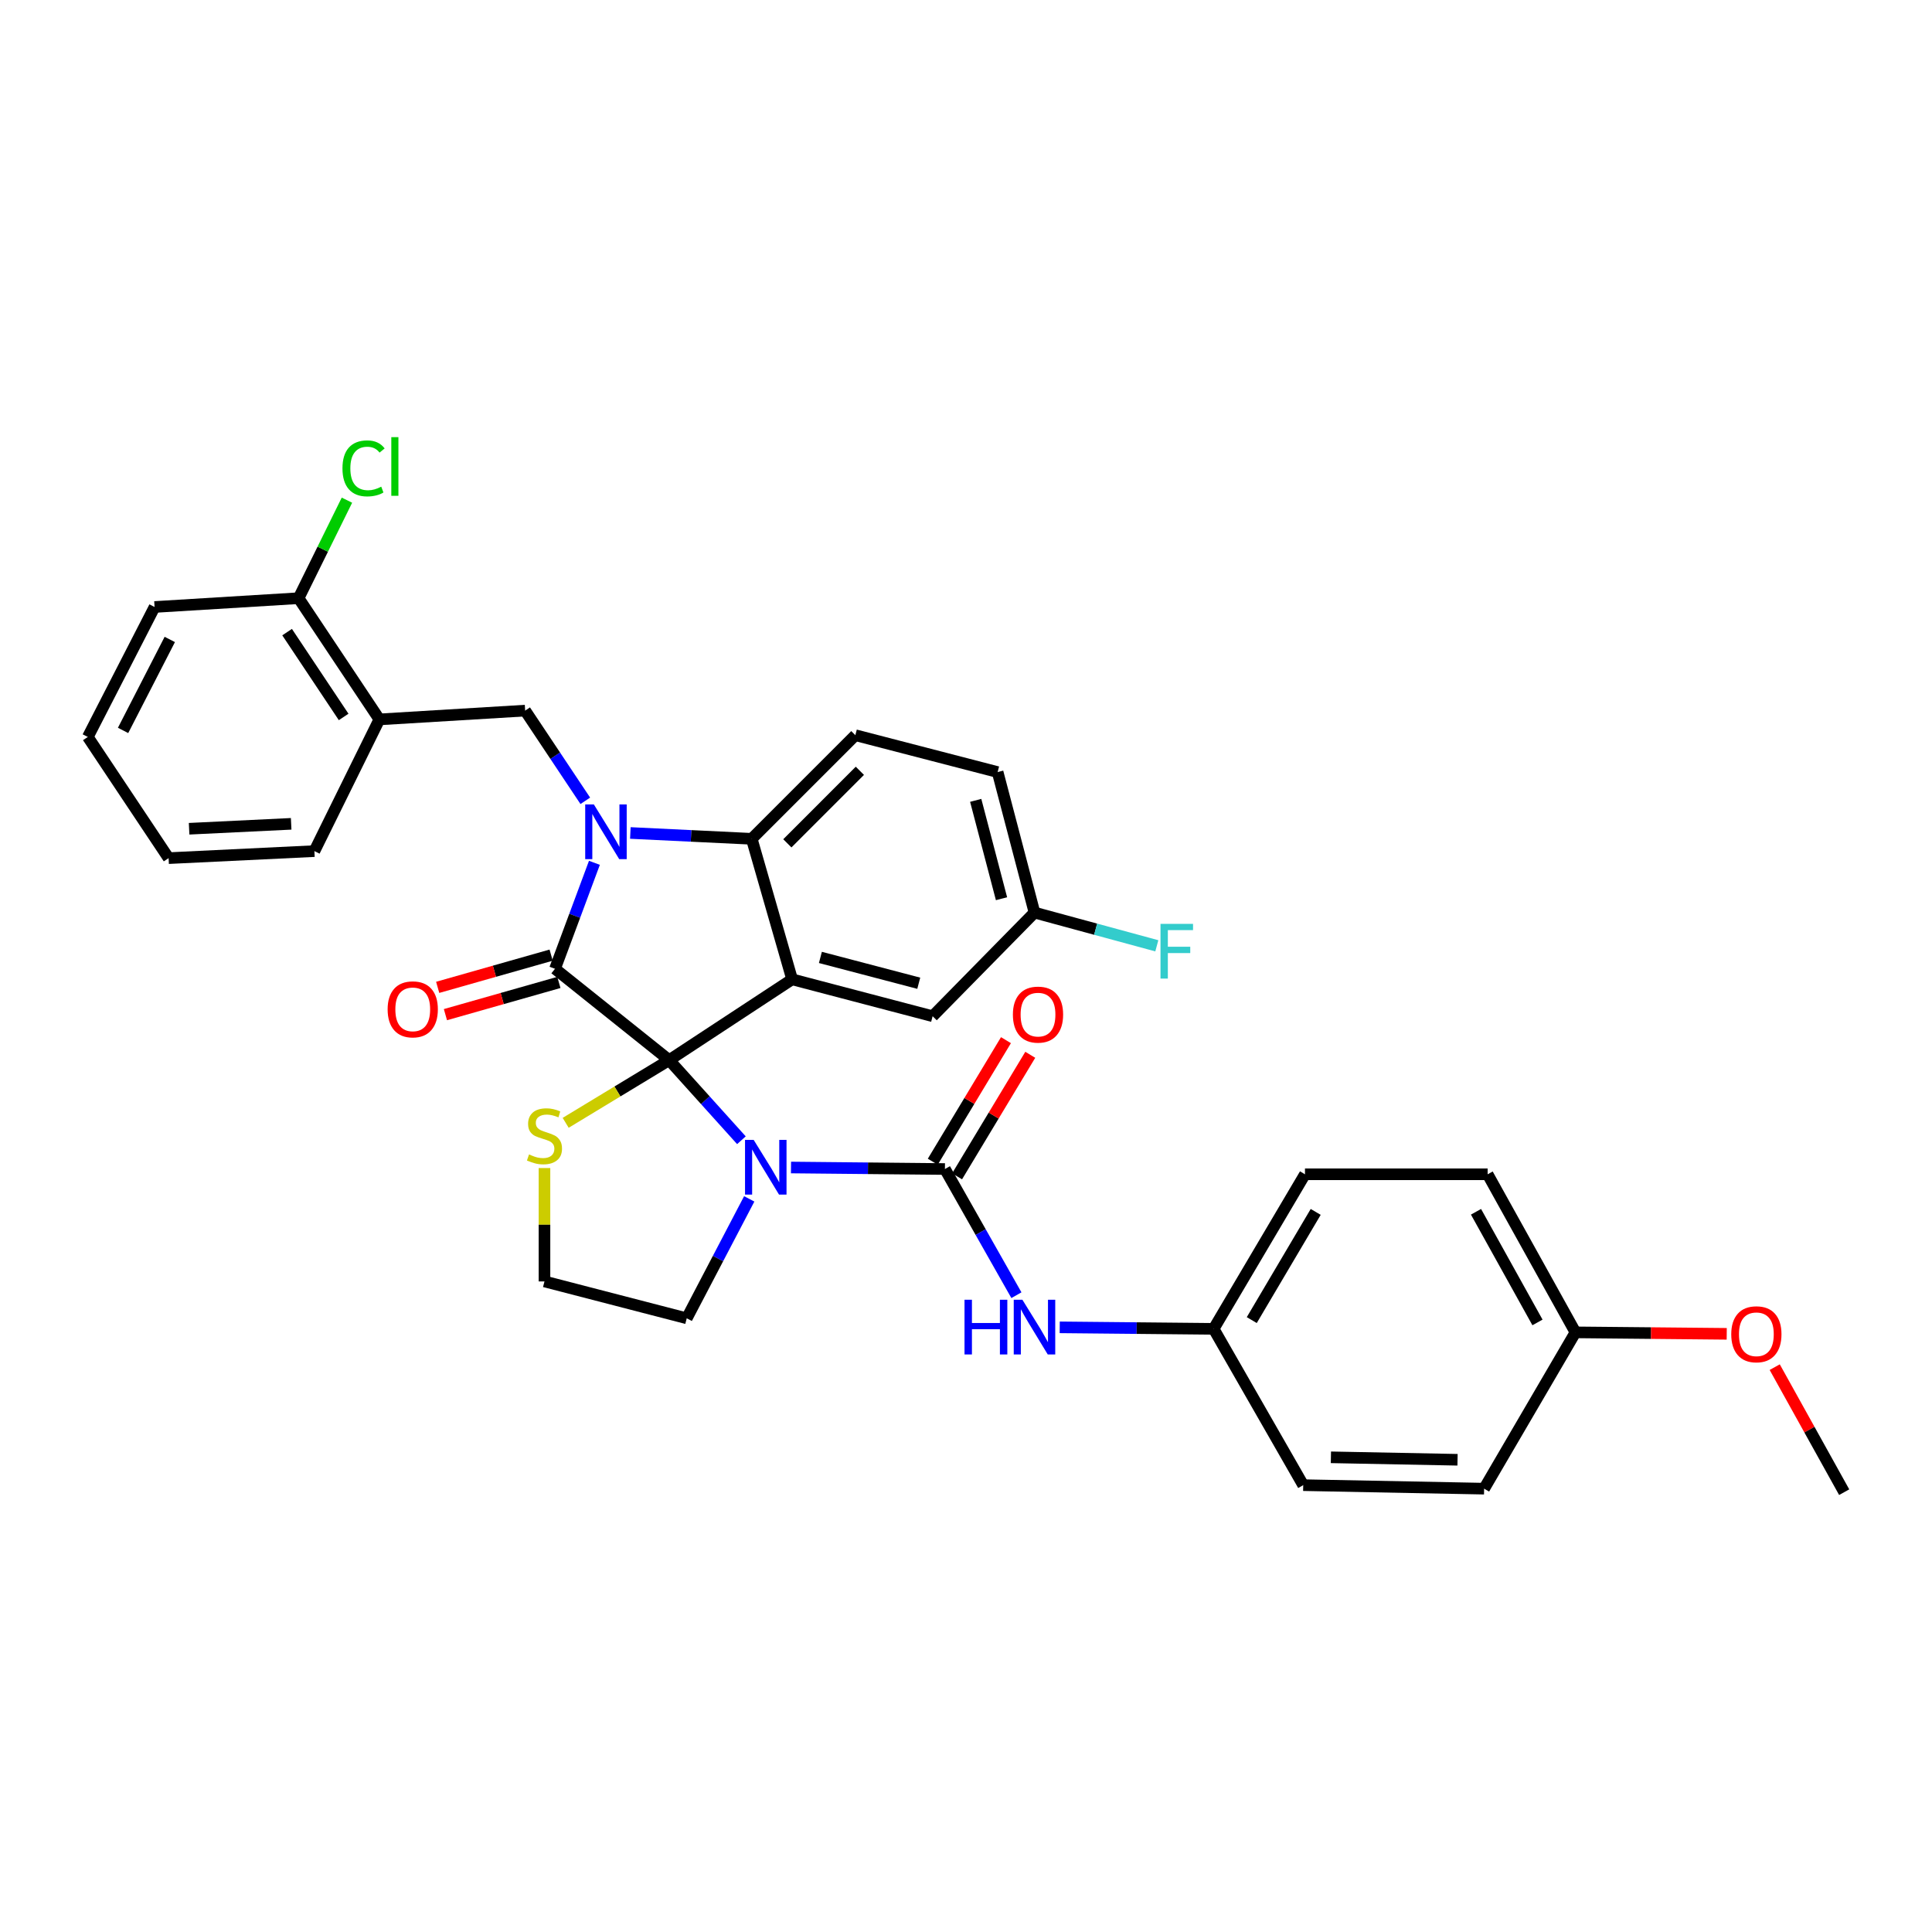 <?xml version='1.0' encoding='iso-8859-1'?>
<svg version='1.1' baseProfile='full'
              xmlns='http://www.w3.org/2000/svg'
                      xmlns:rdkit='http://www.rdkit.org/xml'
                      xmlns:xlink='http://www.w3.org/1999/xlink'
                  xml:space='preserve'
width='1000px' height='1000px' viewBox='0 0 1000 1000'>
<!-- END OF HEADER -->
<rect style='opacity:1.0;fill:#FFFFFF;stroke:none' width='1000' height='1000' x='0' y='0'> </rect>
<path class='bond-0' d='M 674.545,768.714 L 768.178,770.533' style='fill:none;fill-rule:evenodd;stroke:#000000;stroke-width:6px;stroke-linecap:butt;stroke-linejoin:miter;stroke-opacity:1' />
<path class='bond-0' d='M 688.875,754.303 L 754.418,755.577' style='fill:none;fill-rule:evenodd;stroke:#000000;stroke-width:6px;stroke-linecap:butt;stroke-linejoin:miter;stroke-opacity:1' />
<path class='bond-1' d='M 674.545,768.714 L 628.178,687.809' style='fill:none;fill-rule:evenodd;stroke:#000000;stroke-width:6px;stroke-linecap:butt;stroke-linejoin:miter;stroke-opacity:1' />
<path class='bond-2' d='M 383.758,590.188 L 365.062,569.452' style='fill:none;fill-rule:evenodd;stroke:#0000FF;stroke-width:6px;stroke-linecap:butt;stroke-linejoin:miter;stroke-opacity:1' />
<path class='bond-2' d='M 365.062,569.452 L 346.366,548.715' style='fill:none;fill-rule:evenodd;stroke:#000000;stroke-width:6px;stroke-linecap:butt;stroke-linejoin:miter;stroke-opacity:1' />
<path class='bond-3' d='M 409.423,604.3 L 449.257,604.693' style='fill:none;fill-rule:evenodd;stroke:#0000FF;stroke-width:6px;stroke-linecap:butt;stroke-linejoin:miter;stroke-opacity:1' />
<path class='bond-3' d='M 449.257,604.693 L 489.091,605.085' style='fill:none;fill-rule:evenodd;stroke:#000000;stroke-width:6px;stroke-linecap:butt;stroke-linejoin:miter;stroke-opacity:1' />
<path class='bond-4' d='M 387.801,620.537 L 371.628,651.444' style='fill:none;fill-rule:evenodd;stroke:#0000FF;stroke-width:6px;stroke-linecap:butt;stroke-linejoin:miter;stroke-opacity:1' />
<path class='bond-4' d='M 371.628,651.444 L 355.455,682.351' style='fill:none;fill-rule:evenodd;stroke:#000000;stroke-width:6px;stroke-linecap:butt;stroke-linejoin:miter;stroke-opacity:1' />
<path class='bond-5' d='M 489.091,605.085 L 507.593,637.739' style='fill:none;fill-rule:evenodd;stroke:#000000;stroke-width:6px;stroke-linecap:butt;stroke-linejoin:miter;stroke-opacity:1' />
<path class='bond-5' d='M 507.593,637.739 L 526.095,670.393' style='fill:none;fill-rule:evenodd;stroke:#0000FF;stroke-width:6px;stroke-linecap:butt;stroke-linejoin:miter;stroke-opacity:1' />
<path class='bond-6' d='M 495.382,608.873 L 514.324,577.417' style='fill:none;fill-rule:evenodd;stroke:#000000;stroke-width:6px;stroke-linecap:butt;stroke-linejoin:miter;stroke-opacity:1' />
<path class='bond-6' d='M 514.324,577.417 L 533.267,545.961' style='fill:none;fill-rule:evenodd;stroke:#FF0000;stroke-width:6px;stroke-linecap:butt;stroke-linejoin:miter;stroke-opacity:1' />
<path class='bond-6' d='M 482.801,601.297 L 501.743,569.841' style='fill:none;fill-rule:evenodd;stroke:#000000;stroke-width:6px;stroke-linecap:butt;stroke-linejoin:miter;stroke-opacity:1' />
<path class='bond-6' d='M 501.743,569.841 L 520.685,538.385' style='fill:none;fill-rule:evenodd;stroke:#FF0000;stroke-width:6px;stroke-linecap:butt;stroke-linejoin:miter;stroke-opacity:1' />
<path class='bond-7' d='M 548.509,687.031 L 588.343,687.42' style='fill:none;fill-rule:evenodd;stroke:#0000FF;stroke-width:6px;stroke-linecap:butt;stroke-linejoin:miter;stroke-opacity:1' />
<path class='bond-7' d='M 588.343,687.42 L 628.178,687.809' style='fill:none;fill-rule:evenodd;stroke:#000000;stroke-width:6px;stroke-linecap:butt;stroke-linejoin:miter;stroke-opacity:1' />
<path class='bond-8' d='M 768.178,770.533 L 815.451,689.629' style='fill:none;fill-rule:evenodd;stroke:#000000;stroke-width:6px;stroke-linecap:butt;stroke-linejoin:miter;stroke-opacity:1' />
<path class='bond-9' d='M 815.451,689.629 L 769.997,607.81' style='fill:none;fill-rule:evenodd;stroke:#000000;stroke-width:6px;stroke-linecap:butt;stroke-linejoin:miter;stroke-opacity:1' />
<path class='bond-9' d='M 795.795,684.488 L 763.977,627.215' style='fill:none;fill-rule:evenodd;stroke:#000000;stroke-width:6px;stroke-linecap:butt;stroke-linejoin:miter;stroke-opacity:1' />
<path class='bond-10' d='M 815.451,689.629 L 854.601,690.007' style='fill:none;fill-rule:evenodd;stroke:#000000;stroke-width:6px;stroke-linecap:butt;stroke-linejoin:miter;stroke-opacity:1' />
<path class='bond-10' d='M 854.601,690.007 L 893.751,690.386' style='fill:none;fill-rule:evenodd;stroke:#FF0000;stroke-width:6px;stroke-linecap:butt;stroke-linejoin:miter;stroke-opacity:1' />
<path class='bond-11' d='M 535.451,472.355 L 567.108,480.951' style='fill:none;fill-rule:evenodd;stroke:#000000;stroke-width:6px;stroke-linecap:butt;stroke-linejoin:miter;stroke-opacity:1' />
<path class='bond-11' d='M 567.108,480.951 L 598.766,489.548' style='fill:none;fill-rule:evenodd;stroke:#33CCCC;stroke-width:6px;stroke-linecap:butt;stroke-linejoin:miter;stroke-opacity:1' />
<path class='bond-12' d='M 535.451,472.355 L 516.367,399.626' style='fill:none;fill-rule:evenodd;stroke:#000000;stroke-width:6px;stroke-linecap:butt;stroke-linejoin:miter;stroke-opacity:1' />
<path class='bond-12' d='M 518.383,465.173 L 505.024,414.262' style='fill:none;fill-rule:evenodd;stroke:#000000;stroke-width:6px;stroke-linecap:butt;stroke-linejoin:miter;stroke-opacity:1' />
<path class='bond-13' d='M 535.451,472.355 L 482.727,525.992' style='fill:none;fill-rule:evenodd;stroke:#000000;stroke-width:6px;stroke-linecap:butt;stroke-linejoin:miter;stroke-opacity:1' />
<path class='bond-14' d='M 516.367,399.626 L 442.724,380.534' style='fill:none;fill-rule:evenodd;stroke:#000000;stroke-width:6px;stroke-linecap:butt;stroke-linejoin:miter;stroke-opacity:1' />
<path class='bond-15' d='M 442.724,380.534 L 389.095,434.171' style='fill:none;fill-rule:evenodd;stroke:#000000;stroke-width:6px;stroke-linecap:butt;stroke-linejoin:miter;stroke-opacity:1' />
<path class='bond-15' d='M 445.065,398.963 L 407.525,436.509' style='fill:none;fill-rule:evenodd;stroke:#000000;stroke-width:6px;stroke-linecap:butt;stroke-linejoin:miter;stroke-opacity:1' />
<path class='bond-16' d='M 482.727,525.992 L 409.998,506.9' style='fill:none;fill-rule:evenodd;stroke:#000000;stroke-width:6px;stroke-linecap:butt;stroke-linejoin:miter;stroke-opacity:1' />
<path class='bond-16' d='M 475.547,508.923 L 424.636,495.559' style='fill:none;fill-rule:evenodd;stroke:#000000;stroke-width:6px;stroke-linecap:butt;stroke-linejoin:miter;stroke-opacity:1' />
<path class='bond-17' d='M 409.998,506.9 L 389.095,434.171' style='fill:none;fill-rule:evenodd;stroke:#000000;stroke-width:6px;stroke-linecap:butt;stroke-linejoin:miter;stroke-opacity:1' />
<path class='bond-18' d='M 409.998,506.9 L 346.366,548.715' style='fill:none;fill-rule:evenodd;stroke:#000000;stroke-width:6px;stroke-linecap:butt;stroke-linejoin:miter;stroke-opacity:1' />
<path class='bond-19' d='M 389.095,434.171 L 357.682,432.659' style='fill:none;fill-rule:evenodd;stroke:#000000;stroke-width:6px;stroke-linecap:butt;stroke-linejoin:miter;stroke-opacity:1' />
<path class='bond-19' d='M 357.682,432.659 L 326.269,431.148' style='fill:none;fill-rule:evenodd;stroke:#0000FF;stroke-width:6px;stroke-linecap:butt;stroke-linejoin:miter;stroke-opacity:1' />
<path class='bond-20' d='M 307.671,446.591 L 297.471,474.016' style='fill:none;fill-rule:evenodd;stroke:#0000FF;stroke-width:6px;stroke-linecap:butt;stroke-linejoin:miter;stroke-opacity:1' />
<path class='bond-20' d='M 297.471,474.016 L 287.271,501.442' style='fill:none;fill-rule:evenodd;stroke:#000000;stroke-width:6px;stroke-linecap:butt;stroke-linejoin:miter;stroke-opacity:1' />
<path class='bond-21' d='M 302.944,414.495 L 287.381,391.15' style='fill:none;fill-rule:evenodd;stroke:#0000FF;stroke-width:6px;stroke-linecap:butt;stroke-linejoin:miter;stroke-opacity:1' />
<path class='bond-21' d='M 287.381,391.15 L 271.818,367.806' style='fill:none;fill-rule:evenodd;stroke:#000000;stroke-width:6px;stroke-linecap:butt;stroke-linejoin:miter;stroke-opacity:1' />
<path class='bond-22' d='M 287.271,501.442 L 346.366,548.715' style='fill:none;fill-rule:evenodd;stroke:#000000;stroke-width:6px;stroke-linecap:butt;stroke-linejoin:miter;stroke-opacity:1' />
<path class='bond-23' d='M 285.265,494.378 L 255.904,502.716' style='fill:none;fill-rule:evenodd;stroke:#000000;stroke-width:6px;stroke-linecap:butt;stroke-linejoin:miter;stroke-opacity:1' />
<path class='bond-23' d='M 255.904,502.716 L 226.543,511.054' style='fill:none;fill-rule:evenodd;stroke:#FF0000;stroke-width:6px;stroke-linecap:butt;stroke-linejoin:miter;stroke-opacity:1' />
<path class='bond-23' d='M 289.277,508.505 L 259.916,516.843' style='fill:none;fill-rule:evenodd;stroke:#000000;stroke-width:6px;stroke-linecap:butt;stroke-linejoin:miter;stroke-opacity:1' />
<path class='bond-23' d='M 259.916,516.843 L 230.555,525.182' style='fill:none;fill-rule:evenodd;stroke:#FF0000;stroke-width:6px;stroke-linecap:butt;stroke-linejoin:miter;stroke-opacity:1' />
<path class='bond-24' d='M 346.366,548.715 L 319.577,564.942' style='fill:none;fill-rule:evenodd;stroke:#000000;stroke-width:6px;stroke-linecap:butt;stroke-linejoin:miter;stroke-opacity:1' />
<path class='bond-24' d='M 319.577,564.942 L 292.787,581.17' style='fill:none;fill-rule:evenodd;stroke:#CCCC00;stroke-width:6px;stroke-linecap:butt;stroke-linejoin:miter;stroke-opacity:1' />
<path class='bond-25' d='M 281.82,604.579 L 281.82,633.923' style='fill:none;fill-rule:evenodd;stroke:#CCCC00;stroke-width:6px;stroke-linecap:butt;stroke-linejoin:miter;stroke-opacity:1' />
<path class='bond-25' d='M 281.82,633.923 L 281.82,663.267' style='fill:none;fill-rule:evenodd;stroke:#000000;stroke-width:6px;stroke-linecap:butt;stroke-linejoin:miter;stroke-opacity:1' />
<path class='bond-26' d='M 281.82,663.267 L 355.455,682.351' style='fill:none;fill-rule:evenodd;stroke:#000000;stroke-width:6px;stroke-linecap:butt;stroke-linejoin:miter;stroke-opacity:1' />
<path class='bond-27' d='M 80,314.177 L 45.455,381.447' style='fill:none;fill-rule:evenodd;stroke:#000000;stroke-width:6px;stroke-linecap:butt;stroke-linejoin:miter;stroke-opacity:1' />
<path class='bond-27' d='M 87.882,330.976 L 63.701,378.066' style='fill:none;fill-rule:evenodd;stroke:#000000;stroke-width:6px;stroke-linecap:butt;stroke-linejoin:miter;stroke-opacity:1' />
<path class='bond-28' d='M 80,314.177 L 154.548,309.624' style='fill:none;fill-rule:evenodd;stroke:#000000;stroke-width:6px;stroke-linecap:butt;stroke-linejoin:miter;stroke-opacity:1' />
<path class='bond-29' d='M 45.455,381.447 L 87.269,444.174' style='fill:none;fill-rule:evenodd;stroke:#000000;stroke-width:6px;stroke-linecap:butt;stroke-linejoin:miter;stroke-opacity:1' />
<path class='bond-30' d='M 87.269,444.174 L 162.732,440.535' style='fill:none;fill-rule:evenodd;stroke:#000000;stroke-width:6px;stroke-linecap:butt;stroke-linejoin:miter;stroke-opacity:1' />
<path class='bond-30' d='M 97.881,428.959 L 150.705,426.411' style='fill:none;fill-rule:evenodd;stroke:#000000;stroke-width:6px;stroke-linecap:butt;stroke-linejoin:miter;stroke-opacity:1' />
<path class='bond-31' d='M 162.732,440.535 L 196.363,372.358' style='fill:none;fill-rule:evenodd;stroke:#000000;stroke-width:6px;stroke-linecap:butt;stroke-linejoin:miter;stroke-opacity:1' />
<path class='bond-32' d='M 196.363,372.358 L 154.548,309.624' style='fill:none;fill-rule:evenodd;stroke:#000000;stroke-width:6px;stroke-linecap:butt;stroke-linejoin:miter;stroke-opacity:1' />
<path class='bond-32' d='M 177.871,371.093 L 148.6,327.179' style='fill:none;fill-rule:evenodd;stroke:#000000;stroke-width:6px;stroke-linecap:butt;stroke-linejoin:miter;stroke-opacity:1' />
<path class='bond-33' d='M 196.363,372.358 L 271.818,367.806' style='fill:none;fill-rule:evenodd;stroke:#000000;stroke-width:6px;stroke-linecap:butt;stroke-linejoin:miter;stroke-opacity:1' />
<path class='bond-34' d='M 154.548,309.624 L 167.062,284.256' style='fill:none;fill-rule:evenodd;stroke:#000000;stroke-width:6px;stroke-linecap:butt;stroke-linejoin:miter;stroke-opacity:1' />
<path class='bond-34' d='M 167.062,284.256 L 179.576,258.888' style='fill:none;fill-rule:evenodd;stroke:#00CC00;stroke-width:6px;stroke-linecap:butt;stroke-linejoin:miter;stroke-opacity:1' />
<path class='bond-35' d='M 769.997,607.81 L 675.451,607.81' style='fill:none;fill-rule:evenodd;stroke:#000000;stroke-width:6px;stroke-linecap:butt;stroke-linejoin:miter;stroke-opacity:1' />
<path class='bond-36' d='M 675.451,607.81 L 628.178,687.809' style='fill:none;fill-rule:evenodd;stroke:#000000;stroke-width:6px;stroke-linecap:butt;stroke-linejoin:miter;stroke-opacity:1' />
<path class='bond-36' d='M 681.004,627.282 L 647.912,683.281' style='fill:none;fill-rule:evenodd;stroke:#000000;stroke-width:6px;stroke-linecap:butt;stroke-linejoin:miter;stroke-opacity:1' />
<path class='bond-37' d='M 918.591,707.634 L 936.568,739.994' style='fill:none;fill-rule:evenodd;stroke:#FF0000;stroke-width:6px;stroke-linecap:butt;stroke-linejoin:miter;stroke-opacity:1' />
<path class='bond-37' d='M 936.568,739.994 L 954.545,772.353' style='fill:none;fill-rule:evenodd;stroke:#000000;stroke-width:6px;stroke-linecap:butt;stroke-linejoin:miter;stroke-opacity:1' />
<path  class='atom-1' d='M 390.105 590.011
L 399.385 605.011
Q 400.305 606.491, 401.785 609.171
Q 403.265 611.851, 403.345 612.011
L 403.345 590.011
L 407.105 590.011
L 407.105 618.331
L 403.225 618.331
L 393.265 601.931
Q 392.105 600.011, 390.865 597.811
Q 389.665 595.611, 389.305 594.931
L 389.305 618.331
L 385.625 618.331
L 385.625 590.011
L 390.105 590.011
' fill='#0000FF'/>
<path  class='atom-3' d='M 499.231 672.744
L 503.071 672.744
L 503.071 684.784
L 517.551 684.784
L 517.551 672.744
L 521.391 672.744
L 521.391 701.064
L 517.551 701.064
L 517.551 687.984
L 503.071 687.984
L 503.071 701.064
L 499.231 701.064
L 499.231 672.744
' fill='#0000FF'/>
<path  class='atom-3' d='M 529.191 672.744
L 538.471 687.744
Q 539.391 689.224, 540.871 691.904
Q 542.351 694.584, 542.431 694.744
L 542.431 672.744
L 546.191 672.744
L 546.191 701.064
L 542.311 701.064
L 532.351 684.664
Q 531.191 682.744, 529.951 680.544
Q 528.751 678.344, 528.391 677.664
L 528.391 701.064
L 524.711 701.064
L 524.711 672.744
L 529.191 672.744
' fill='#0000FF'/>
<path  class='atom-4' d='M 524.27 525.158
Q 524.27 518.358, 527.63 514.558
Q 530.99 510.758, 537.27 510.758
Q 543.55 510.758, 546.91 514.558
Q 550.27 518.358, 550.27 525.158
Q 550.27 532.038, 546.87 535.958
Q 543.47 539.838, 537.27 539.838
Q 531.03 539.838, 527.63 535.958
Q 524.27 532.078, 524.27 525.158
M 537.27 536.638
Q 541.59 536.638, 543.91 533.758
Q 546.27 530.838, 546.27 525.158
Q 546.27 519.598, 543.91 516.798
Q 541.59 513.958, 537.27 513.958
Q 532.95 513.958, 530.59 516.758
Q 528.27 519.558, 528.27 525.158
Q 528.27 530.878, 530.59 533.758
Q 532.95 536.638, 537.27 536.638
' fill='#FF0000'/>
<path  class='atom-13' d='M 307.381 416.38
L 316.661 431.38
Q 317.581 432.86, 319.061 435.54
Q 320.541 438.22, 320.621 438.38
L 320.621 416.38
L 324.381 416.38
L 324.381 444.7
L 320.501 444.7
L 310.541 428.3
Q 309.381 426.38, 308.141 424.18
Q 306.941 421.98, 306.581 421.3
L 306.581 444.7
L 302.901 444.7
L 302.901 416.38
L 307.381 416.38
' fill='#0000FF'/>
<path  class='atom-16' d='M 200.636 522.433
Q 200.636 515.633, 203.996 511.833
Q 207.356 508.033, 213.636 508.033
Q 219.916 508.033, 223.276 511.833
Q 226.636 515.633, 226.636 522.433
Q 226.636 529.313, 223.236 533.233
Q 219.836 537.113, 213.636 537.113
Q 207.396 537.113, 203.996 533.233
Q 200.636 529.353, 200.636 522.433
M 213.636 533.913
Q 217.956 533.913, 220.276 531.033
Q 222.636 528.113, 222.636 522.433
Q 222.636 516.873, 220.276 514.073
Q 217.956 511.233, 213.636 511.233
Q 209.316 511.233, 206.956 514.033
Q 204.636 516.833, 204.636 522.433
Q 204.636 528.153, 206.956 531.033
Q 209.316 533.913, 213.636 533.913
' fill='#FF0000'/>
<path  class='atom-17' d='M 273.82 597.533
Q 274.14 597.653, 275.46 598.213
Q 276.78 598.773, 278.22 599.133
Q 279.7 599.453, 281.14 599.453
Q 283.82 599.453, 285.38 598.173
Q 286.94 596.853, 286.94 594.573
Q 286.94 593.013, 286.14 592.053
Q 285.38 591.093, 284.18 590.573
Q 282.98 590.053, 280.98 589.453
Q 278.46 588.693, 276.94 587.973
Q 275.46 587.253, 274.38 585.733
Q 273.34 584.213, 273.34 581.653
Q 273.34 578.093, 275.74 575.893
Q 278.18 573.693, 282.98 573.693
Q 286.26 573.693, 289.98 575.253
L 289.06 578.333
Q 285.66 576.933, 283.1 576.933
Q 280.34 576.933, 278.82 578.093
Q 277.3 579.213, 277.34 581.173
Q 277.34 582.693, 278.1 583.613
Q 278.9 584.533, 280.02 585.053
Q 281.18 585.573, 283.1 586.173
Q 285.66 586.973, 287.18 587.773
Q 288.7 588.573, 289.78 590.213
Q 290.9 591.813, 290.9 594.573
Q 290.9 598.493, 288.26 600.613
Q 285.66 602.693, 281.3 602.693
Q 278.78 602.693, 276.86 602.133
Q 274.98 601.613, 272.74 600.693
L 273.82 597.533
' fill='#CCCC00'/>
<path  class='atom-23' d='M 600.674 478.193
L 617.514 478.193
L 617.514 481.433
L 604.474 481.433
L 604.474 490.033
L 616.074 490.033
L 616.074 493.313
L 604.474 493.313
L 604.474 506.513
L 600.674 506.513
L 600.674 478.193
' fill='#33CCCC'/>
<path  class='atom-28' d='M 177.26 242.427
Q 177.26 235.387, 180.54 231.707
Q 183.86 227.987, 190.14 227.987
Q 195.98 227.987, 199.1 232.107
L 196.46 234.267
Q 194.18 231.267, 190.14 231.267
Q 185.86 231.267, 183.58 234.147
Q 181.34 236.987, 181.34 242.427
Q 181.34 248.027, 183.66 250.907
Q 186.02 253.787, 190.58 253.787
Q 193.7 253.787, 197.34 251.907
L 198.46 254.907
Q 196.98 255.867, 194.74 256.427
Q 192.5 256.987, 190.02 256.987
Q 183.86 256.987, 180.54 253.227
Q 177.26 249.467, 177.26 242.427
' fill='#00CC00'/>
<path  class='atom-28' d='M 202.54 226.267
L 206.22 226.267
L 206.22 256.627
L 202.54 256.627
L 202.54 226.267
' fill='#00CC00'/>
<path  class='atom-32' d='M 896.092 690.614
Q 896.092 683.814, 899.452 680.014
Q 902.812 676.214, 909.092 676.214
Q 915.372 676.214, 918.732 680.014
Q 922.092 683.814, 922.092 690.614
Q 922.092 697.494, 918.692 701.414
Q 915.292 705.294, 909.092 705.294
Q 902.852 705.294, 899.452 701.414
Q 896.092 697.534, 896.092 690.614
M 909.092 702.094
Q 913.412 702.094, 915.732 699.214
Q 918.092 696.294, 918.092 690.614
Q 918.092 685.054, 915.732 682.254
Q 913.412 679.414, 909.092 679.414
Q 904.772 679.414, 902.412 682.214
Q 900.092 685.014, 900.092 690.614
Q 900.092 696.334, 902.412 699.214
Q 904.772 702.094, 909.092 702.094
' fill='#FF0000'/>
</svg>
